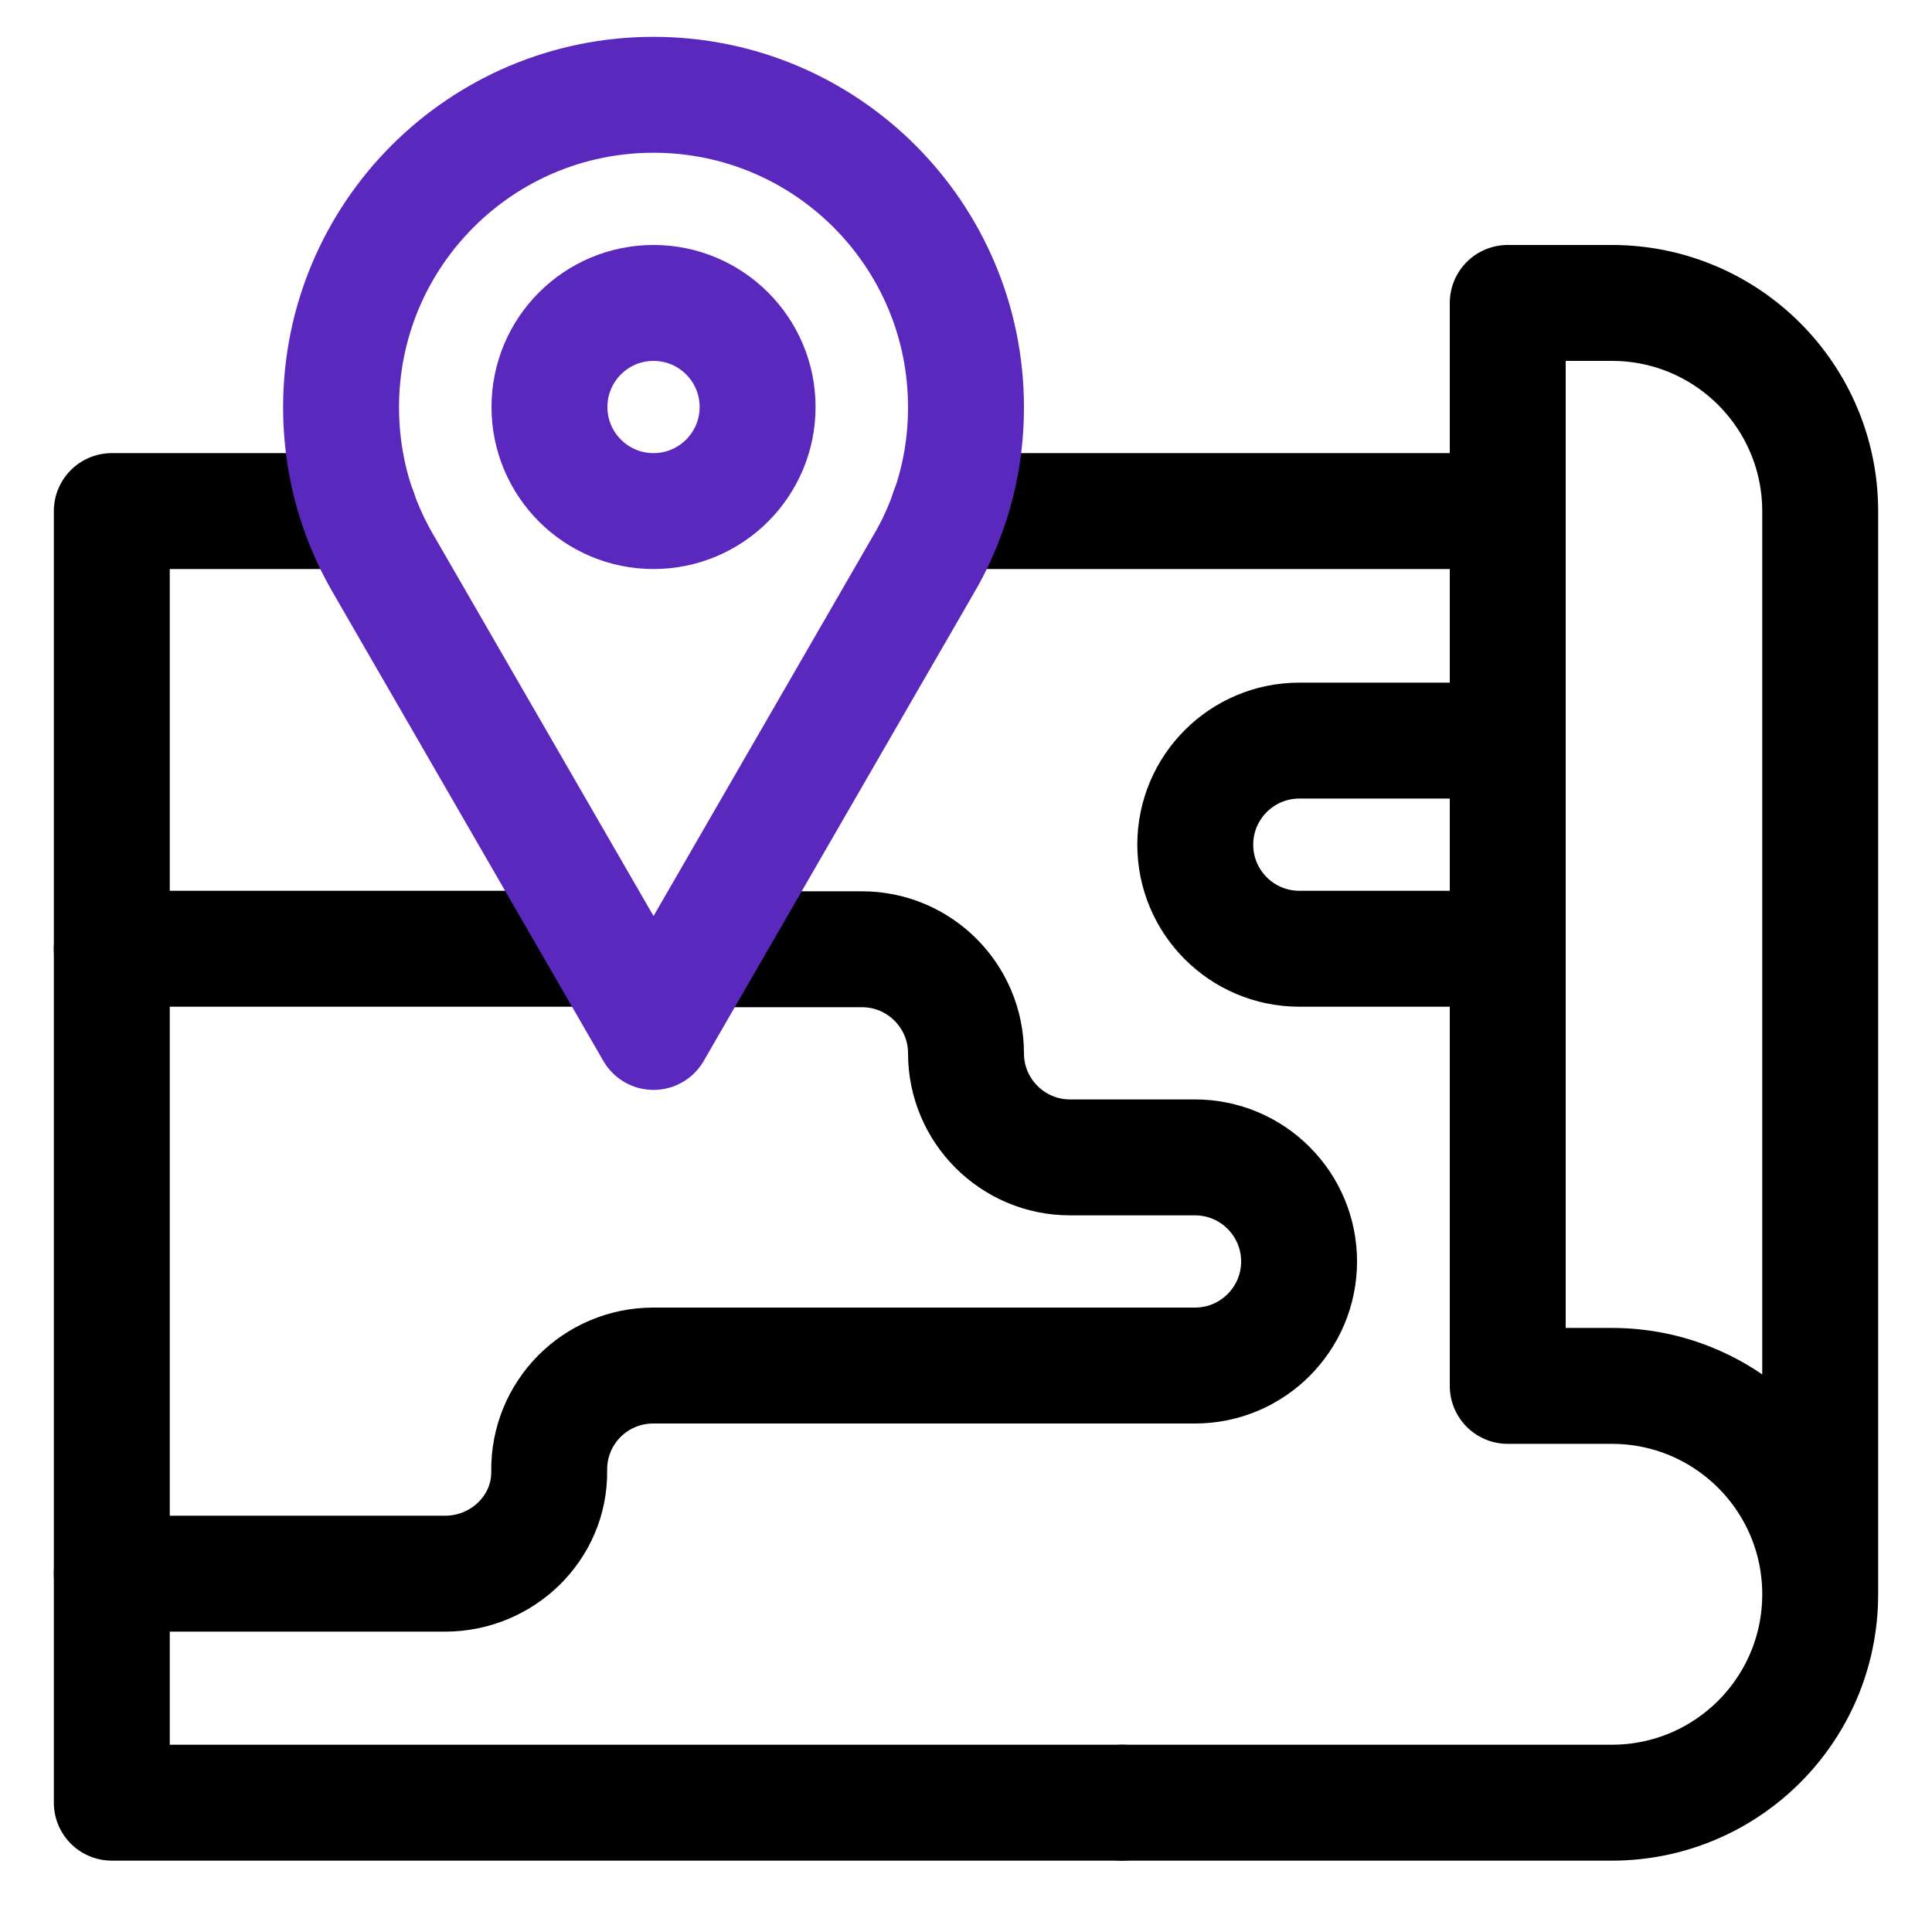 <?xml version="1.0" encoding="UTF-8"?> <svg xmlns="http://www.w3.org/2000/svg" id="Layer_1" version="1.1" viewBox="0 0 75 75"><defs><style> .st0 { stroke: #000; } .st0, .st1 { fill: none; stroke-linecap: round; stroke-linejoin: round; stroke-width: 4.5px; } .st1 { stroke: #5b28be; } </style></defs><g id="g2634"><g id="g2636"><path id="path2638" class="st0" d="M58.53,19.84h-21.72"></path></g><g id="g2640"><g id="g2642"><g id="g2648"><path id="path2650" class="st0" d="M4.34,61.09h12.94c2.22,0,4.07-1.78,4.04-3.99-.03-2.26,1.79-4.09,4.04-4.09h21.03c2.23,0,4.04-1.81,4.04-4.04s-1.81-4.04-4.04-4.04h-4.85c-2.23,0-4.04-1.81-4.04-4.04s-1.81-4.04-4.04-4.04h-6.2"></path></g><g id="g2652"><path id="path2654" class="st0" d="M23.5,36.83H4.34"></path></g><g id="g2656"><path id="path2658" class="st1" d="M25.37,19.84c-2.23,0-4.04-1.81-4.04-4.04s1.81-4.04,4.04-4.04,4.04,1.81,4.04,4.04-1.81,4.04-4.04,4.04Z"></path></g><g id="g2664"><path id="path2666" class="st0" d="M58.53,36.83h-8.09c-2.23,0-4.04-1.81-4.04-4.04s1.81-4.04,4.04-4.04h8.09"></path></g><g id="g2672"><path id="path2674" class="st0" d="M13.93,19.84H4.34v50.14h39.22"></path></g><g id="g2676"><path id="path2678" class="st0" d="M43.57,69.98h19c4.47,0,8.09-3.62,8.09-8.09s-3.62-8.09-8.09-8.09h-4.04V11.76h4.04c4.47,0,8.09,3.62,8.09,8.09v42.05"></path></g><g id="g2660"><path id="path2662" class="st1" d="M25.37,40.06l-10.51-18.2c-.37-.64-.68-1.31-.93-2.01-.45-1.26-.69-2.63-.69-4.04,0-6.7,5.43-12.13,12.13-12.13s12.13,5.43,12.13,12.13c0,1.42-.24,2.78-.69,4.04-.25.7-.56,1.38-.93,2.01l-10.51,18.2"></path></g></g></g></g></svg> 